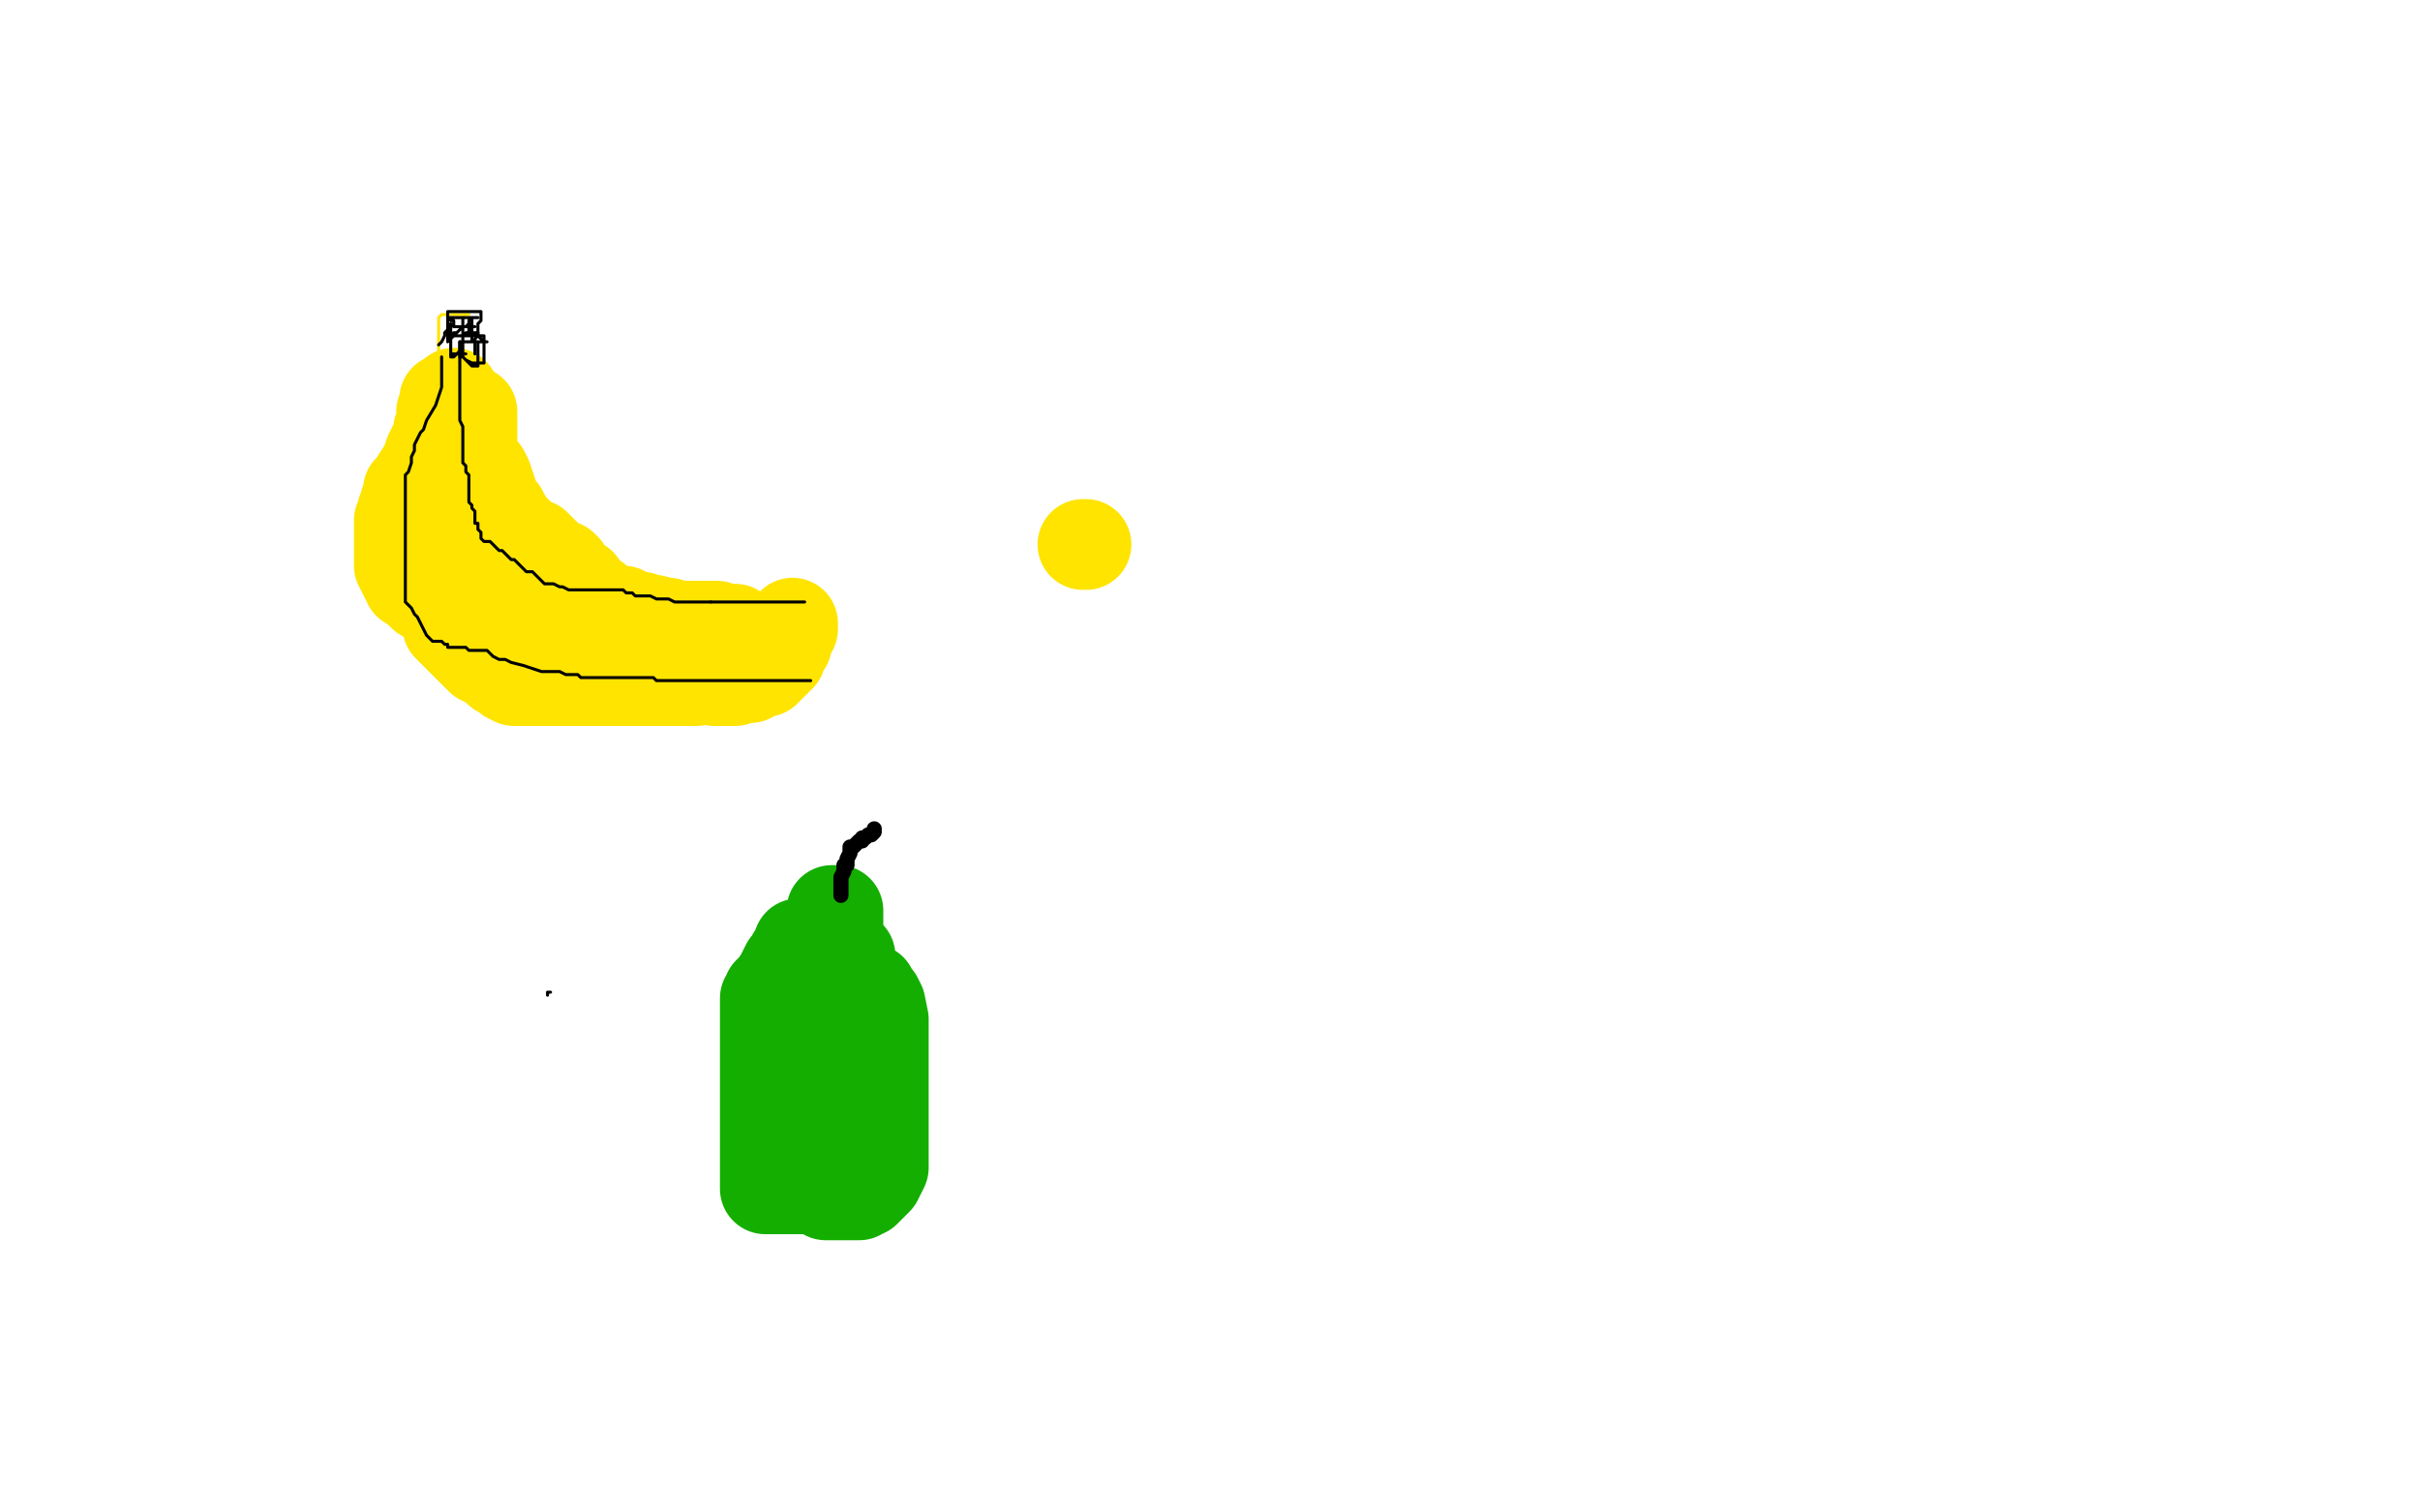 <?xml version="1.0" standalone="no"?>
<!DOCTYPE svg PUBLIC "-//W3C//DTD SVG 1.1//EN"
"http://www.w3.org/Graphics/SVG/1.1/DTD/svg11.dtd">

<svg width="800" height="500" version="1.1" xmlns="http://www.w3.org/2000/svg" xmlns:xlink="http://www.w3.org/1999/xlink" style="stroke-antialiasing: false"><desc>This SVG has been created on https://colorillo.com/</desc><rect x='0' y='0' width='800' height='500' style='fill: rgb(255,255,255); stroke-width:0' /><polyline points="148,135 148,136 148,136 148,137 148,137 148,138 148,138 147,138 147,138 146,140 146,140 146,141 145,144 142,150 141,153 140,155 138,158 137,160 136,161 135,162 135,163 134,166 134,167 133,169 133,170 133,171 132,172 132,173 132,174 132,175 132,176 132,177 132,178 132,179 132,180 132,181 132,182 132,183 132,184 132,185 132,186 132,187 133,187 133,188 133,189 134,190 134,191 135,192 135,193 137,193 138,194 138,195 139,196 140,197 141,197 142,198 143,198 143,199 145,200 146,201 147,201 149,202 150,203 151,204 152,205 152,206 154,207 155,208 156,208 158,209 159,210 160,212 162,213 163,213 163,214 164,215 164,216 165,216 166,216 166,217 167,217 168,217 169,217 170,217 171,217 172,217 173,217 174,217 175,217 176,217 178,217 179,217 180,217 182,217 185,217 186,217 187,217 188,218 190,218 191,218 193,218 194,218 196,218 198,218 199,218 201,218 202,218 204,218 205,218 208,218 210,218 212,218 214,218 216,218 217,218 219,218 220,218 220,218 221,218 221,218 223,218 223,218 225,218 225,218 226,218 227,218 228,218 229,218 230,217 231,215 232,215 232,214 233,214" style="fill: none; stroke: #ffe400; stroke-width: 30; stroke-linejoin: round; stroke-linecap: round; stroke-antialiasing: false; stroke-antialias: 0; opacity: 1.0"/>
<polyline points="358,180 359,180 359,180" style="fill: none; stroke: #ffe400; stroke-width: 30; stroke-linejoin: round; stroke-linecap: round; stroke-antialiasing: false; stroke-antialias: 0; opacity: 1.0"/>
<polyline points="155,136 156,136 156,136 156,137 156,138 156,139 156,140 156,141 156,143 156,144 156,147 156,148 156,150 157,151 158,154 160,156 161,158 163,164 164,167 166,169 167,171 169,174 170,175 171,176 172,177 174,179 176,180 177,180 179,182 180,183 182,185 183,186 184,187 186,187 187,188 188,190 189,191 191,193 192,193 194,196 195,197 197,198 198,200 201,202 204,202 206,202 210,204 212,204 214,205 216,205 220,206 221,206 224,207 227,207 230,207 232,207 233,207 236,207 237,207 239,208 240,208 241,208 243,208 242,208 241,208 240,208 239,208 238,208 237,208 236,208 235,208 234,208 229,210 225,212 219,214 217,214 214,215 212,215 209,215 207,215 205,215 203,215 201,215 199,215 197,215 195,215 193,215 192,215 191,215 189,214 188,214 187,214 184,213 181,211 178,208 175,205 172,203 170,203 167,201 165,200 163,197 162,196 162,195 162,194 162,193 162,192 162,191 162,190 160,187 159,184 157,182 156,179 155,176 153,175 153,174 153,173 153,172 153,171 153,170 153,169 153,168 153,167 153,166 153,165 153,163 153,162 153,161 153,160" style="fill: none; stroke: #ffe400; stroke-width: 30; stroke-linejoin: round; stroke-linecap: round; stroke-antialiasing: false; stroke-antialias: 0; opacity: 1.0"/>
<polyline points="236,225 237,225 237,225 238,225 238,225 240,225 240,225 242,225 242,225 243,225 243,225 244,224 244,224 246,224 246,224 247,224 248,224 249,222 251,222 253,222 253,221 254,221 255,220 256,219 257,218 257,217 258,217 258,216 258,215 258,214 259,214 259,213 260,213 260,212 260,211 261,210 261,209 262,208 262,207 262,206 261,207 261,209 260,209 260,210 259,211 258,212 257,213 255,214 254,215 252,217 250,219 248,221 247,222 246,222 245,222 244,223 241,223 240,223 239,223 238,223 237,223 236,223 235,223 232,223 230,225 229,225 227,225 226,225 225,225 224,225 223,225 222,225 221,225 220,225 219,225 218,225 217,225 216,225 215,225 214,225 213,225 212,225 211,225 210,225 209,225 207,225 206,225 205,225 203,225 202,225 201,225 200,225 199,225 195,225 194,225 193,225 192,225 191,225 190,225 189,225 188,225 186,225 185,225 184,225 182,225 181,225 180,225 179,225 178,225 177,225 176,225 175,225 174,225 173,225 172,225 171,225 170,225 168,224 168,223 167,223 166,222 165,222 163,220 162,219 161,219 160,218 159,218 158,217 156,215 155,214 154,213 153,212 152,211 151,210 150,209 149,208 148,207 148,206 148,205 148,204 147,203 147,202 147,201 147,200 147,199 147,198 146,197 146,196 146,195 146,194 146,193 146,192 146,191 146,190 145,189 145,187 145,186 145,185 145,184 145,183 145,182 145,180 145,179 145,178 145,176 145,175 145,174 145,173 145,172 145,171 145,170 145,166 145,165 145,164 145,162 145,161 145,160 145,158 145,157 145,156 145,155 145,154 145,152 145,151 145,150 145,148 145,147 145,146 145,145 145,144 145,143 145,142 146,141 146,139 146,138 146,136 147,135 147,134 147,133 147,132 148,132 149,131 150,131 150,130" style="fill: none; stroke: #ffe400; stroke-width: 30; stroke-linejoin: round; stroke-linecap: round; stroke-antialiasing: false; stroke-antialias: 0; opacity: 1.0"/>
<polyline points="145,119 145,118 145,118 145,117 145,117 145,116 145,116 145,115 145,115 145,113 145,113 145,111 145,111 145,108 145,106 145,105 146,104 147,104 148,104 149,104 150,104 151,104 152,104 154,104 155,104 154,104 153,105" style="fill: none; stroke: #ffe400; stroke-width: 1; stroke-linejoin: round; stroke-linecap: round; stroke-antialiasing: false; stroke-antialias: 0; opacity: 1.0"/>
<polyline points="145,114 146,113 146,113 147,111 147,111 147,110 147,110 148,109 148,109 148,108 148,108 148,107 148,106 148,105 148,104 148,103 149,103 150,103 151,103 152,103 153,103 154,103 155,103 157,103 158,103 159,103 159,104 159,105 159,106 158,107 158,108 158,109 158,110 158,111 157,112 157,113 157,114 157,115 157,116 157,117" style="fill: none; stroke: #000000; stroke-width: 1; stroke-linejoin: round; stroke-linecap: round; stroke-antialiasing: false; stroke-antialias: 0; opacity: 1.0"/>
<polyline points="146,118 146,119 146,119 146,120 146,120 146,121 146,121 146,122 146,122 146,123 146,123 146,124 146,125 146,128 145,131 144,134 141,139 140,142 139,143 137,147 137,149 136,151 136,153 135,156 134,157 134,158 134,159 134,160 134,161 134,162 134,163 134,164 134,165 134,166 134,167 134,168 134,169 134,171 134,173 134,176 134,177 134,179 134,180 134,181 134,183 134,184 134,186 134,187 134,188 134,189 134,190 134,191 134,193 134,194 134,195 134,198 134,199 135,200 136,201 137,203 138,204 139,206 140,208 141,210 142,211 143,212 144,212 145,212 146,212 147,213 148,213 148,214 149,214 150,214 151,214 152,214 153,214 154,214 155,215 156,215 157,215 158,215 160,215 161,215 163,217 165,218 167,218 169,219 173,220 176,221 179,222 180,222 183,222 185,222 187,223 190,223 191,223 192,224 193,224 195,224 196,224 199,224 201,224 203,224 204,224 205,224 207,224 208,224 209,224 211,224 212,224 213,224 215,224 216,224 217,225 219,225 220,225 223,225 225,225 228,225 234,225 237,225 239,225 243,225 248,225 250,225 253,225 255,225 256,225 258,225 259,225 263,225 265,225 266,225 267,225 268,225" style="fill: none; stroke: #000000; stroke-width: 1; stroke-linejoin: round; stroke-linecap: round; stroke-antialiasing: false; stroke-antialias: 0; opacity: 1.0"/>
<polyline points="152,113 152,114 152,114 152,115 152,115 152,116 152,116 152,117 152,117 152,118 152,118 152,119 152,120 152,121 152,122 152,123 152,124 152,125 152,127 152,129 152,130 152,131 152,132 152,133 152,134 152,136 152,137 152,138 152,139 153,141 153,142 153,143 153,144 153,145 153,146 153,147 153,149 153,150 153,151 153,153 154,154 154,156 155,157 155,158 155,160 155,161 155,162 155,163 155,164 155,165 155,166 156,167 156,168 157,169 157,170 157,171 157,172 157,173 158,173 158,174 158,175 159,176 159,178 160,179 161,179 162,179 164,181 165,182 166,182 168,184 169,185 170,185 171,186 173,188 174,189 175,189 176,189 178,191 179,192 180,193 182,193 183,193 185,194 186,194 188,195 189,195 190,195 192,195 193,195 194,195 195,195 197,195 198,195 200,195 203,195 205,195 206,195 207,196 209,196 210,197 212,197 213,197 215,197 217,198 218,198 220,198 221,198 223,199 224,199 225,199 227,199 228,199 229,199 231,199 232,199 233,199 234,199 235,199" style="fill: none; stroke: #000000; stroke-width: 1; stroke-linejoin: round; stroke-linecap: round; stroke-antialiasing: false; stroke-antialias: 0; opacity: 1.0"/>
<polyline points="235,199 236,199 237,199 238,199 239,199 240,199 241,199 242,199 243,199 244,199 245,199 246,199 247,199 248,199 249,199 250,199 251,199 252,199 255,199 256,199 257,199 258,199 259,199 260,199 262,199 263,199 264,199 265,199 266,199" style="fill: none; stroke: #000000; stroke-width: 1; stroke-linejoin: round; stroke-linecap: round; stroke-antialiasing: false; stroke-antialias: 0; opacity: 1.0"/>
<polyline points="182,328 181,328 181,328 181,329 181,329" style="fill: none; stroke: #000000; stroke-width: 1; stroke-linejoin: round; stroke-linecap: round; stroke-antialiasing: false; stroke-antialias: 0; opacity: 1.0"/>
<polyline points="154,111 155,111 155,111 155,110 155,110 155,109 155,108 155,107 156,107 156,106 156,107 156,108 156,109 156,111 156,112 156,113 156,112 156,111 156,110 156,109 156,108 156,107 156,106 156,105 155,106 155,107 154,108 153,108 152,109 151,110 150,110 150,111 149,112 148,113 148,112 148,111 148,110 148,108 149,107 149,108 149,109 149,110 149,111 149,113 149,114 149,116 149,117 149,118 150,118 151,117 152,116 152,115 153,113 153,112 153,111 153,110 153,109 153,108 153,109 153,108 154,108 155,108 156,108 157,108 156,108 155,108 154,108 153,108 152,108 151,108 150,108 150,107 150,106 149,106 148,105 149,105 150,105 151,105 152,105 153,105 154,105 155,105 156,105 157,105 158,105 157,105 156,105 155,105 154,105 153,105 153,106 153,107 153,108 153,109 153,110 153,111 153,112 153,113 154,113 155,113 156,113 157,113 158,113 160,113 161,113 160,113 159,112 158,111 158,110 157,110 156,110 155,110 154,110 153,111 153,112 153,113 153,114 153,115 153,116 153,117 153,118 154,119 155,120 156,121 157,121 158,121 158,120 158,119 158,118 158,117 158,116 158,115 158,114 158,113 157,113 156,113 155,113 154,113 153,113 152,113 152,114 152,115 152,117 152,118 153,118 154,119 156,120 158,120 159,120 160,120 160,119 160,118 160,117 160,116 160,114 160,113 160,112 160,111 159,111 158,111 157,111 156,111 155,111 154,111 153,111 152,111 151,111 150,111 149,111 149,112 149,113 149,114 149,115 149,116 149,117 150,117 151,117 152,117 153,117 154,117" style="fill: none; stroke: #000000; stroke-width: 1; stroke-linejoin: round; stroke-linecap: round; stroke-antialiasing: false; stroke-antialias: 0; opacity: 1.0"/>
<polyline points="264,312 264,313 264,313 264,314 264,314 263,315 263,315 262,316 262,316 262,317 262,317 261,318 260,319 259,321 258,323 256,326 255,327 254,328 254,329 253,330 253,331 253,332 253,334 253,335 253,336 253,337 253,338 253,339 253,340 253,341 253,342 253,344 253,345 253,347 253,348 253,349 253,352 253,355 253,356 253,358 253,361 253,362 253,363 253,367 253,369 253,370 253,371 253,373 253,375 253,376 253,379 253,380 253,381 253,383 253,384 253,385 253,387 253,388 253,389 253,390 253,391 253,392 253,393 254,393 255,393 256,393 257,393 258,393 259,393 260,393 261,393 262,393 263,393 266,393 267,393 271,393 272,394 273,395 274,395 275,395 276,395 277,395 278,395 279,395 280,395 281,395 282,395 283,395 284,395 285,394 286,394 288,392 289,391 290,390 291,388 292,386 292,385 292,384 292,383 292,382 292,380 292,379 292,377 292,375 292,374 292,373 292,368 292,365 292,364 292,363 292,361 292,357 292,355 292,352 292,346 292,337 291,332 290,330 289,329 288,328 288,327 287,327 286,327 285,326 284,325 282,324 282,323 281,323 281,322 281,321 281,320 281,319 281,318 281,317 281,316 280,316 279,316 278,316 277,316 277,317 277,318 277,320 277,321 277,323 277,324 277,325 277,327 277,328 277,330 277,331 277,332 277,333 277,335 277,337 277,338 277,340 277,343 277,347 277,349 277,351 276,354 276,358 276,360 276,361 276,363 276,366 276,367 276,369 276,372 276,374 276,375 276,376 276,377 276,378 276,377 276,376 276,375 276,374 276,373 276,365 277,361 277,359 277,358 277,356 277,353 277,350 277,347 277,344 277,342 277,340 277,338 277,335 277,334 277,333 277,331 277,330 277,328 277,327 277,326 277,324 277,323 277,322 277,320 277,319 277,318 277,316 277,315 277,314 277,313 277,312 277,311 277,310 277,308 277,307 277,306 277,305 277,304 277,303 277,301 275,301" style="fill: none; stroke: #14ae00; stroke-width: 30; stroke-linejoin: round; stroke-linecap: round; stroke-antialiasing: false; stroke-antialias: 0; opacity: 1.0"/>
<polyline points="278,296 278,295 278,295 278,294 278,294 278,293 278,293 278,292 278,292 278,290 278,290 279,288 279,288 279,286 279,286 280,286 280,285 280,284 281,282 281,281 281,280 282,280 283,279 284,278 285,278 285,277 286,277 287,276 288,276 289,275 289,274" style="fill: none; stroke: #000000; stroke-width: 5; stroke-linejoin: round; stroke-linecap: round; stroke-antialiasing: false; stroke-antialias: 0; opacity: 1.0"/>
</svg>
